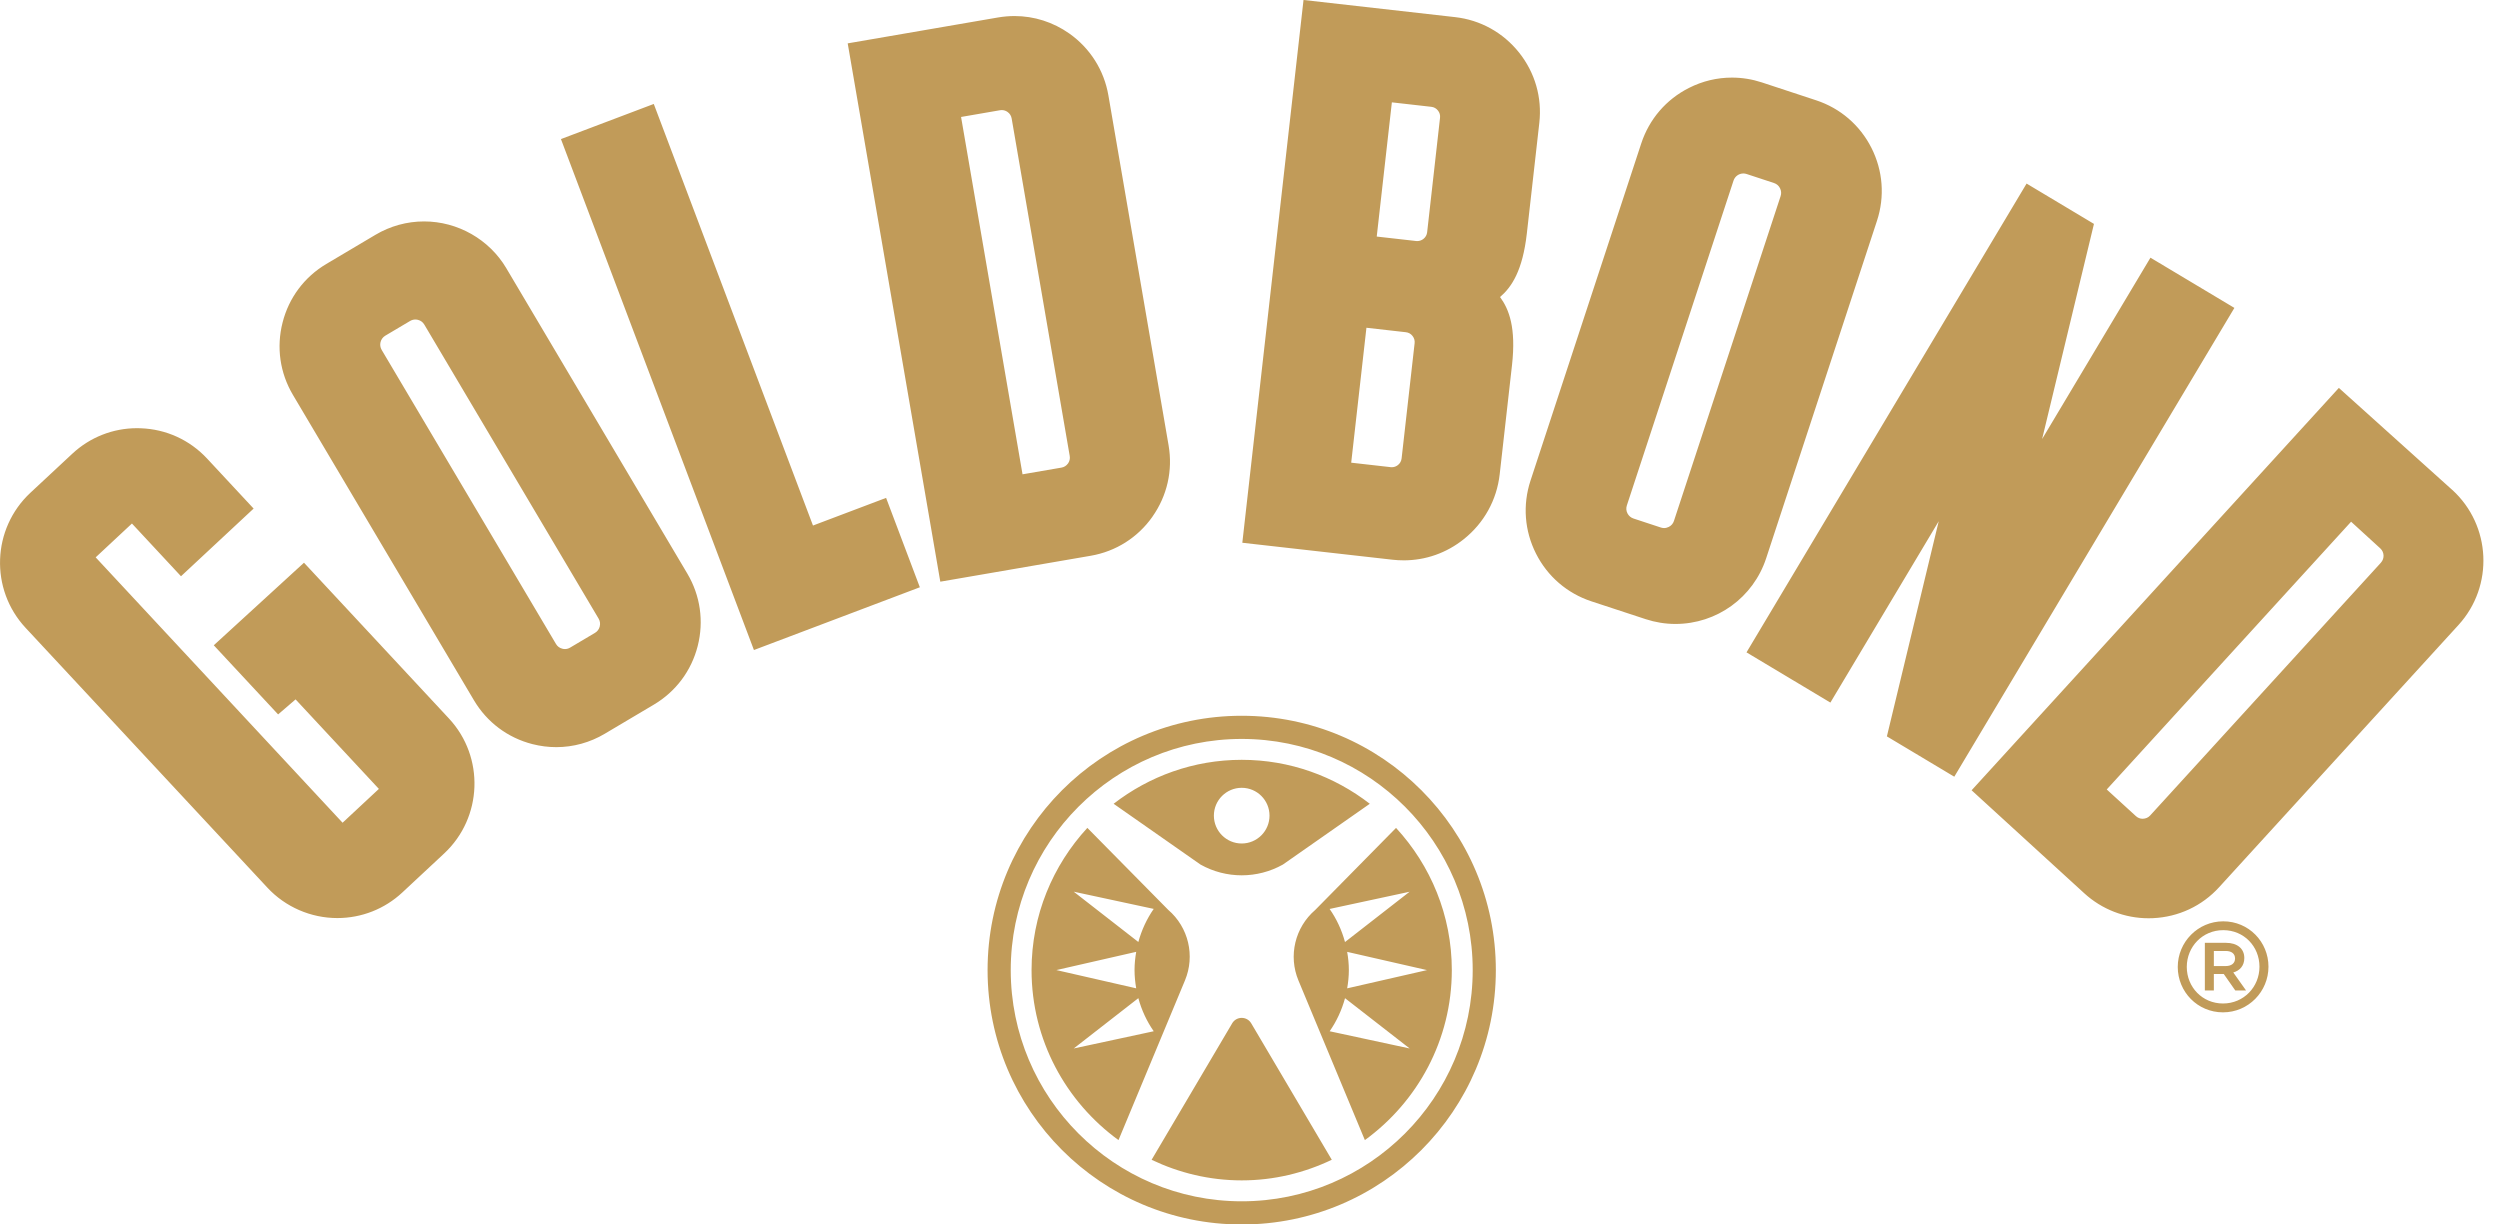 <svg width="98" height="48" viewBox="0 0 98 48" fill="none" xmlns="http://www.w3.org/2000/svg">
<g clip-path="url(#clip0_379_458)">
<path d="M87.977 37.554C87.977 37.179 87.693 36.959 87.26 36.959H86.43V38.826H86.783V38.18H87.171L87.623 38.826H88.045L87.545 38.121C87.801 38.047 87.977 37.859 87.977 37.554ZM87.245 37.87H86.783V37.278H87.245C87.475 37.278 87.614 37.382 87.614 37.574C87.614 37.756 87.476 37.87 87.245 37.87ZM87.152 36.116C86.155 36.116 85.368 36.93 85.368 37.905C85.368 38.881 86.145 39.684 87.141 39.684C88.138 39.684 88.924 38.87 88.924 37.895C88.924 36.919 88.148 36.116 87.152 36.116ZM87.142 39.337C86.333 39.337 85.722 38.698 85.722 37.904C85.722 37.111 86.337 36.462 87.151 36.462C87.964 36.462 88.571 37.101 88.571 37.895C88.571 38.688 87.955 39.337 87.142 39.337ZM84.298 10.101L80.051 17.21L82.083 8.777L79.442 7.196L68.463 25.573L71.751 27.541L75.998 20.432L73.966 28.866L76.608 30.447L87.588 12.07L84.299 10.102L84.298 10.101ZM96.13 19.206L91.683 15.206L77.287 30.979L81.704 35.017C82.395 35.648 83.29 35.996 84.224 35.996C84.281 35.996 84.34 35.995 84.398 35.992C85.397 35.946 86.318 35.516 86.991 34.777L96.374 24.498C97.764 22.974 97.657 20.6 96.131 19.205L96.13 19.206ZM93.332 22.057L84.285 31.968C84.215 32.045 84.118 32.091 83.995 32.096C83.895 32.096 83.801 32.06 83.729 31.993L82.584 30.947L92.163 20.451L93.308 21.497C93.468 21.644 93.479 21.894 93.332 22.056V22.057ZM19.847 10.513C19.177 9.383 17.941 8.68 16.623 8.68C15.954 8.68 15.296 8.861 14.719 9.204L12.791 10.348C11.933 10.857 11.323 11.672 11.077 12.643C10.829 13.613 10.973 14.62 11.483 15.48L18.58 27.453C19.09 28.312 19.903 28.922 20.873 29.17C21.18 29.248 21.494 29.288 21.806 29.288C22.472 29.288 23.13 29.107 23.707 28.763L25.635 27.619C26.493 27.109 27.103 26.294 27.35 25.324C27.597 24.354 27.453 23.347 26.945 22.488L19.847 10.514V10.513ZM23.51 24.558C23.483 24.665 23.419 24.751 23.324 24.808L22.351 25.385C22.288 25.423 22.219 25.443 22.146 25.443C22.112 25.443 22.077 25.439 22.043 25.429C21.935 25.402 21.849 25.337 21.794 25.243L14.962 13.717C14.847 13.525 14.911 13.274 15.103 13.159L16.076 12.582C16.139 12.545 16.209 12.525 16.281 12.525C16.315 12.525 16.35 12.529 16.384 12.538C16.491 12.565 16.577 12.629 16.633 12.724L23.465 24.249C23.522 24.344 23.537 24.45 23.509 24.558H23.51ZM11.917 22.058L8.38 25.295L10.902 28.005L11.587 27.416L14.852 30.925L13.429 32.251L3.75 21.848L5.172 20.522L7.095 22.589L9.942 19.936L8.119 17.977C7.439 17.246 6.514 16.823 5.515 16.788C5.467 16.786 5.418 16.785 5.37 16.785C4.427 16.785 3.525 17.141 2.831 17.789L1.191 19.317C-0.318 20.724 -0.404 23.099 1.002 24.61L10.483 34.797C11.186 35.553 12.184 35.987 13.219 35.988H13.222C14.172 35.988 15.077 35.632 15.77 34.986L17.41 33.457C18.919 32.05 19.004 29.675 17.599 28.165L11.917 22.059V22.058ZM55.02 21.966C55.883 21.966 56.7 21.679 57.38 21.136C58.174 20.503 58.675 19.599 58.788 18.591L59.271 14.309C59.434 12.853 59.158 12.127 58.802 11.644C59.258 11.253 59.688 10.607 59.852 9.152L60.341 4.818C60.454 3.823 60.172 2.845 59.548 2.061C58.923 1.277 58.033 0.783 57.038 0.671L51.098 -0.001L48.699 21.276L54.587 21.941C54.73 21.958 54.875 21.965 55.019 21.965L55.02 21.966ZM54.561 4.012L56.107 4.187C56.211 4.198 56.301 4.248 56.367 4.332C56.434 4.414 56.462 4.513 56.449 4.618L55.944 9.105C55.932 9.209 55.882 9.299 55.799 9.365C55.729 9.42 55.646 9.45 55.558 9.45C55.542 9.45 55.528 9.45 55.514 9.448L53.968 9.273L54.561 4.013V4.012ZM54.513 18.312L52.967 18.137L53.564 12.848L55.11 13.023C55.214 13.034 55.305 13.084 55.37 13.168C55.436 13.25 55.465 13.349 55.453 13.454L54.943 17.97C54.931 18.074 54.882 18.164 54.799 18.23C54.73 18.285 54.646 18.315 54.558 18.315C54.543 18.315 54.528 18.315 54.513 18.313V18.312ZM31.869 20.601L25.628 4.075L21.989 5.452L29.554 25.481L36.058 23.021L34.735 19.517L31.869 20.601ZM58.637 38.029C58.637 32.522 54.177 28.058 48.676 28.058C43.174 28.058 38.713 32.522 38.713 38.029C38.713 43.536 43.173 48 48.676 48C54.178 48 58.637 43.536 58.637 38.029ZM48.676 47.091C43.683 47.091 39.621 43.025 39.621 38.028C39.621 33.031 43.683 28.966 48.676 28.966C53.669 28.966 57.73 33.031 57.73 38.028C57.73 43.025 53.669 47.091 48.676 47.091ZM54.725 32.454L51.556 35.671C50.762 36.354 50.496 37.469 50.899 38.435L53.503 44.692C55.564 43.193 56.911 40.768 56.911 38.028C56.911 35.878 56.078 33.924 54.725 32.454ZM52.809 37.313L55.938 38.028L52.809 38.743C52.85 38.51 52.875 38.273 52.875 38.028C52.875 37.783 52.85 37.546 52.809 37.313ZM55.258 34.955L52.724 36.928C52.597 36.458 52.393 36.02 52.121 35.631L55.257 34.956L55.258 34.955ZM52.123 40.425C52.393 40.036 52.597 39.598 52.725 39.129L55.259 41.1L52.123 40.425H52.123ZM50.289 33.891L53.696 31.508C52.303 30.431 50.565 29.785 48.675 29.785C46.784 29.785 45.045 30.432 43.654 31.508L47.06 33.891C48.064 34.453 49.286 34.453 50.289 33.891ZM48.675 30.882C49.277 30.882 49.765 31.37 49.765 31.973C49.765 32.576 49.277 33.065 48.675 33.065C48.072 33.065 47.584 32.576 47.584 31.973C47.584 31.37 48.073 30.882 48.675 30.882ZM48.301 40.115L45.143 45.464C46.215 45.976 47.41 46.271 48.675 46.271C49.94 46.271 51.134 45.975 52.206 45.463L49.048 40.114C48.881 39.83 48.469 39.83 48.301 40.114V40.115ZM45.176 20.253C45.753 19.435 45.978 18.442 45.809 17.459L43.449 3.739C43.279 2.755 42.736 1.894 41.92 1.316C41.283 0.866 40.539 0.629 39.767 0.629C39.555 0.629 39.34 0.648 39.127 0.684L33.23 1.7L36.86 22.802L42.756 21.786C43.74 21.616 44.6 21.073 45.177 20.254L45.176 20.253ZM41.865 18.169C41.803 18.256 41.715 18.312 41.611 18.33L40.083 18.593L37.674 4.585L39.201 4.321C39.224 4.317 39.248 4.315 39.27 4.315C39.35 4.315 39.428 4.34 39.495 4.388C39.583 4.45 39.639 4.538 39.657 4.643L41.933 17.873C41.951 17.978 41.928 18.08 41.867 18.168L41.865 18.169ZM73.577 8.657C73.889 7.707 73.812 6.693 73.362 5.8C72.91 4.906 72.139 4.242 71.191 3.931L69.063 3.23C68.683 3.105 68.289 3.042 67.893 3.042C67.306 3.042 66.739 3.178 66.207 3.447C65.313 3.898 64.651 4.67 64.338 5.619L59.995 18.843C59.684 19.793 59.76 20.807 60.211 21.701C60.662 22.595 61.433 23.259 62.382 23.572L64.51 24.271C64.889 24.395 65.281 24.459 65.676 24.459C67.298 24.459 68.729 23.424 69.234 21.883L73.577 8.657ZM65.619 20.42C65.585 20.524 65.515 20.605 65.416 20.655C65.357 20.684 65.296 20.7 65.233 20.7C65.191 20.7 65.148 20.693 65.106 20.679L64.033 20.326C63.929 20.292 63.846 20.221 63.796 20.123C63.746 20.024 63.738 19.917 63.773 19.812L67.954 7.08C68.009 6.913 68.164 6.8 68.341 6.8C68.383 6.8 68.425 6.808 68.467 6.821L69.54 7.174C69.644 7.209 69.727 7.279 69.776 7.377C69.825 7.476 69.835 7.583 69.8 7.688L65.619 20.419V20.42ZM45.794 35.666L42.624 32.453C41.271 33.922 40.437 35.877 40.437 38.028C40.437 40.768 41.784 43.193 43.845 44.692L46.451 38.432C46.854 37.465 46.589 36.349 45.795 35.667L45.794 35.666ZM44.539 38.742L41.41 38.027L44.539 37.312C44.499 37.545 44.474 37.782 44.474 38.027C44.474 38.272 44.499 38.509 44.539 38.742ZM42.09 41.1L44.623 39.128C44.75 39.597 44.955 40.036 45.226 40.425L42.09 41.1ZM44.623 36.926L42.09 34.954L45.226 35.629C44.955 36.019 44.752 36.456 44.623 36.926Z" fill="#C19B59"/>
</g>
<defs>
<clipPath id="clip0_379_458">
<rect width="97.35" height="48" fill="white"/>
</clipPath>
</defs>
</svg>
